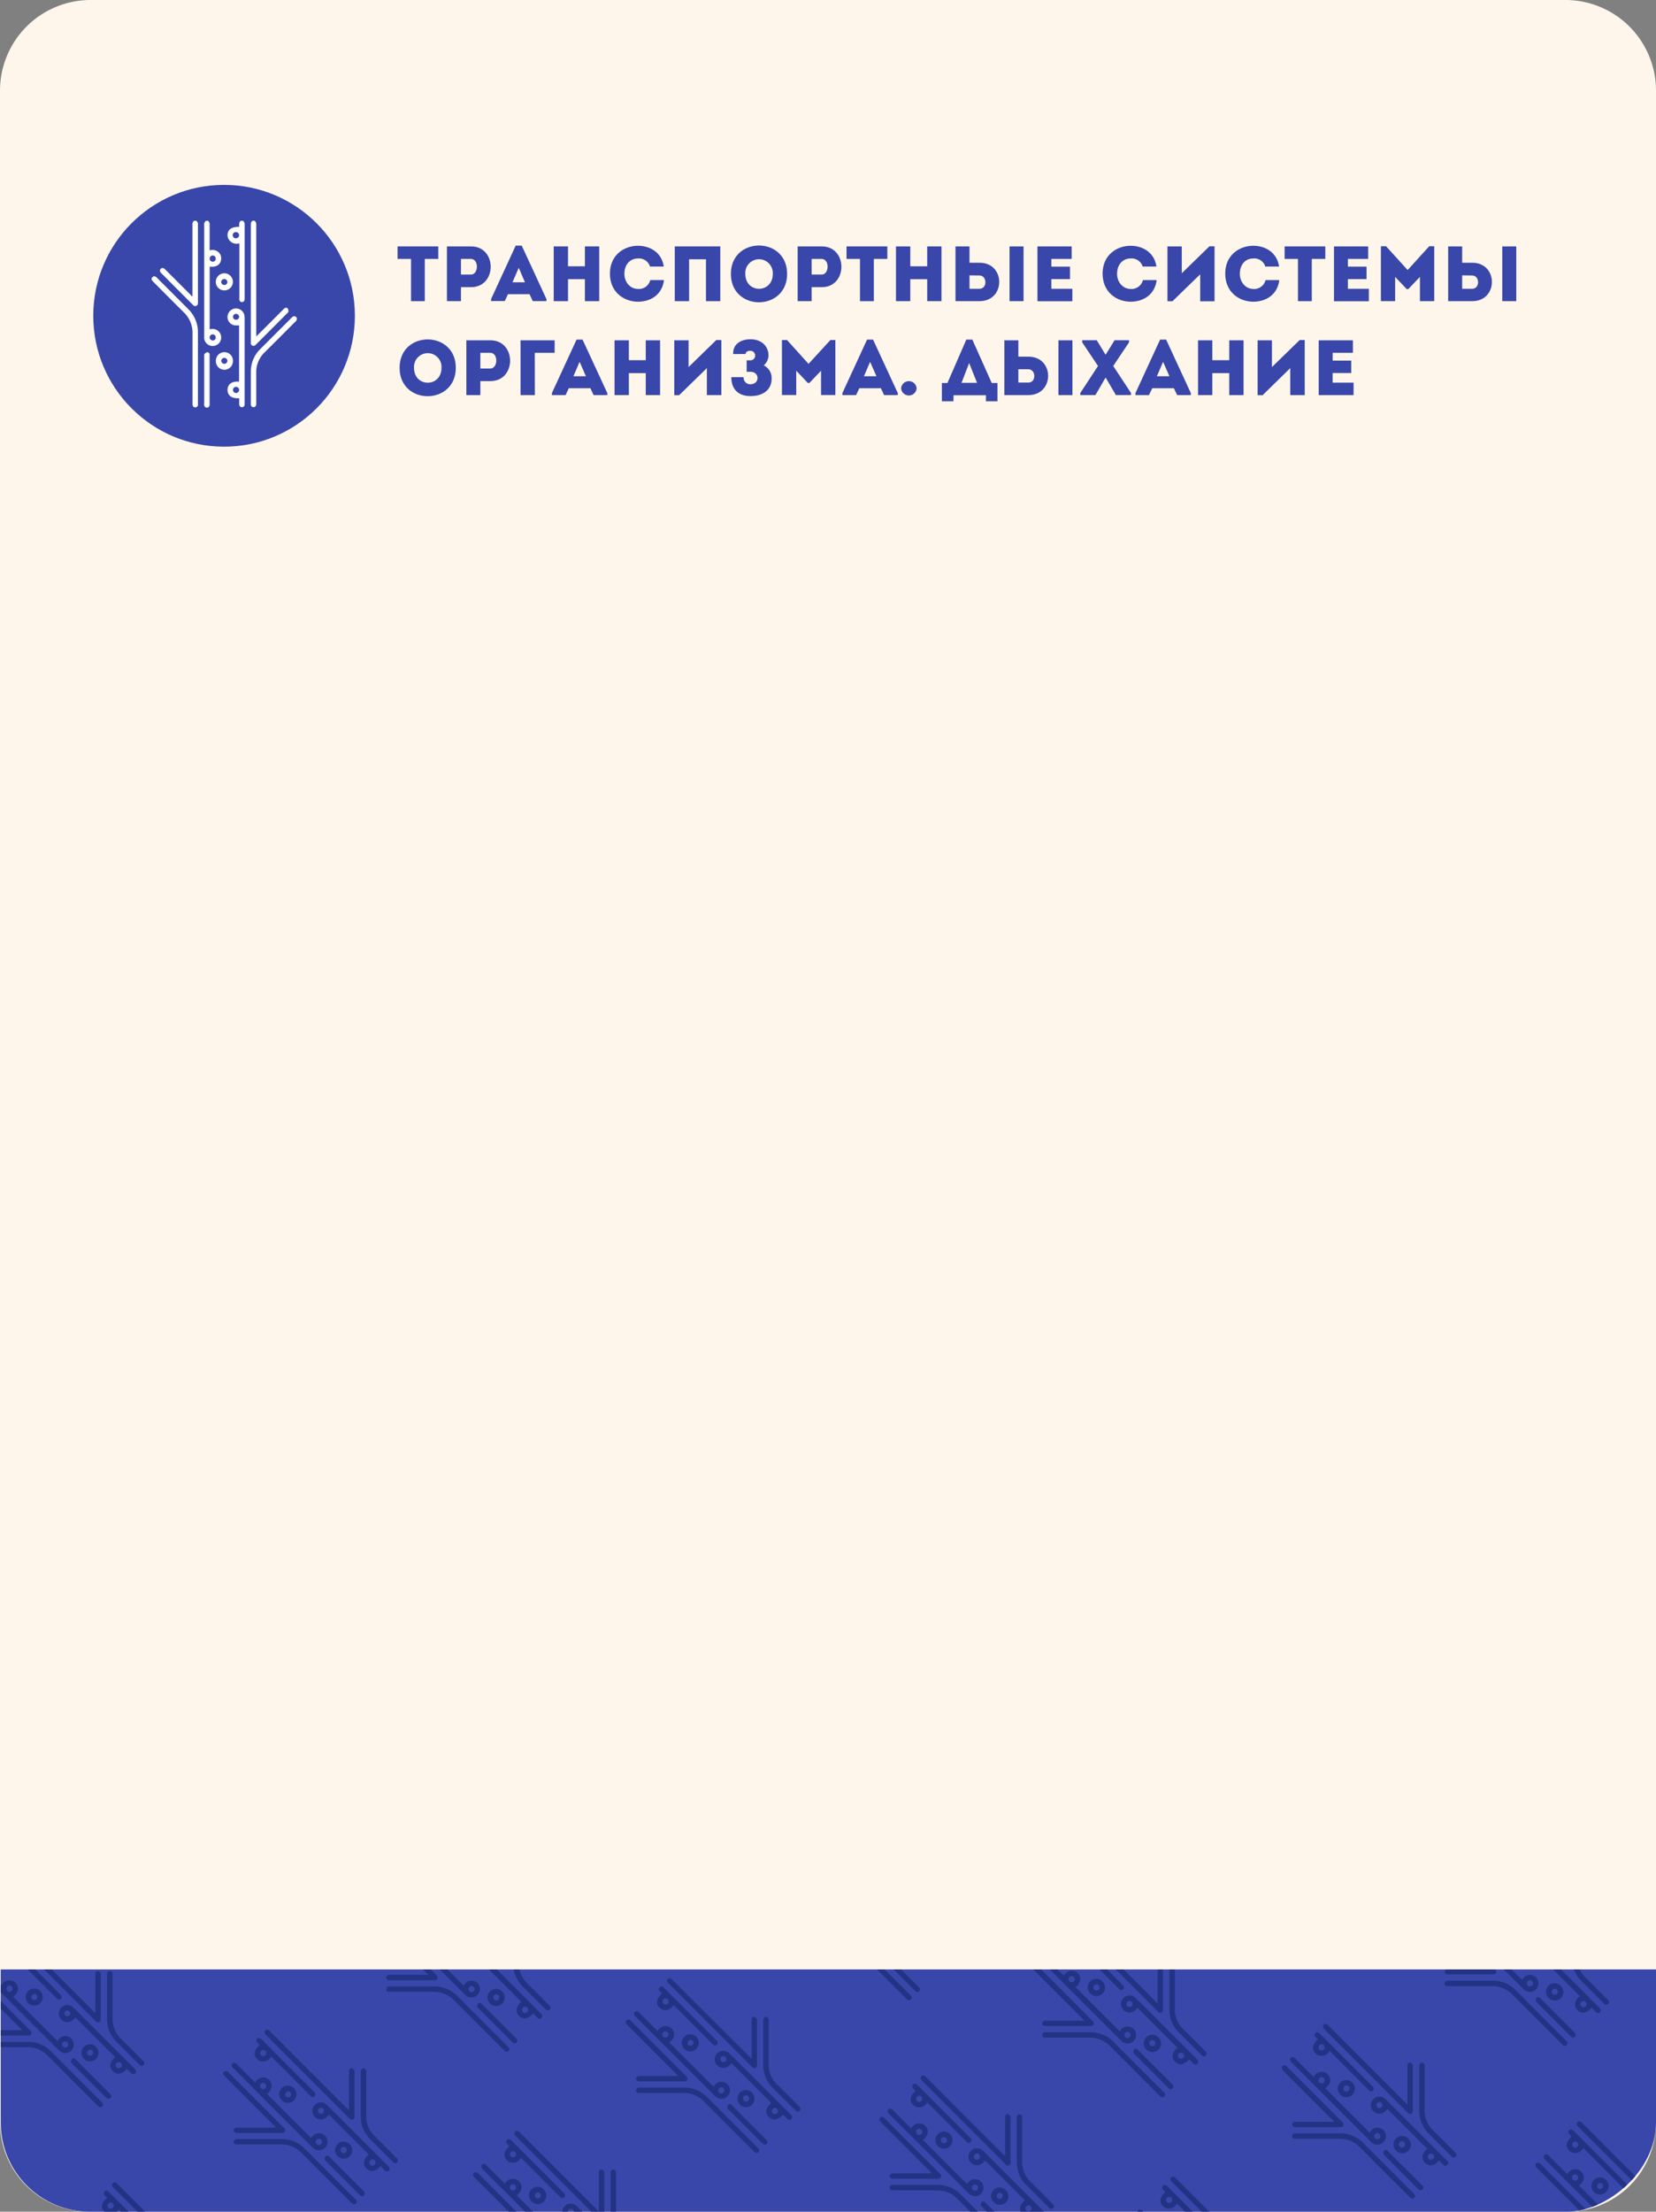 <?xml version="1.0" encoding="UTF-8"?> <svg xmlns="http://www.w3.org/2000/svg" xmlns:xlink="http://www.w3.org/1999/xlink" id="_8" data-name="8" viewBox="0 0 614 819.46"><rect x="0" y="0" width="614" height="819.46" fill="#808080" stroke="none"/> <defs> <style>.cls-1{fill:none;}.cls-2{clip-path:url(#clip-path);}.cls-3{fill:#f9ad6e;}.cls-4{fill:#fff6eb;}.cls-5{clip-path:url(#clip-path-2);}.cls-6{fill:#3947aa;}.cls-7{clip-path:url(#clip-path-3);}.cls-8{fill:#233384;}.cls-9{fill:#fff;}</style> <clipPath id="clip-path"> <rect class="cls-1" x="530.5" y="-2313.5" width="270" height="152"></rect> </clipPath> <clipPath id="clip-path-2"> <rect class="cls-1" x="-294.56" y="-89.1" width="1203.39" height="613.73" rx="33.07" transform="translate(524.9 -89.37) rotate(90)"></rect> </clipPath> <clipPath id="clip-path-3"> <rect class="cls-1" x="227.91" y="495.04" width="166.47" height="635.79" transform="translate(1124.08 501.79) rotate(90)"></rect> </clipPath> </defs> <g class="cls-2"> <rect id="SVGID" class="cls-3" x="530.5" y="-2313.5" width="270" height="152"></rect> </g> <path class="cls-4" d="M236.87,31.23c0-.08,0-.15,0-.23h.05Z"></path> <path class="cls-4" d="M479.06,751.83l0,.26h0C479.05,752,479.06,751.92,479.06,751.83Z"></path> <path class="cls-4" d="M-69.66,102.73H683.13a33.6,33.6,0,0,1,33.6,33.6V683.13a33.6,33.6,0,0,1-33.6,33.6H-69.66a33.07,33.07,0,0,1-33.07-33.07V135.8A33.07,33.07,0,0,1-69.66,102.73Z" transform="translate(-102.73 716.73) rotate(-90)"></path> <rect class="cls-1" x="-102.7" y="102.76" width="819.4" height="614" rx="33.07" transform="translate(-102.76 716.76) rotate(-90)"></rect> <g class="cls-5"> <rect class="cls-6" x="227.91" y="495.04" width="166.47" height="635.79" transform="translate(1124.08 501.79) rotate(90)"></rect> <g class="cls-7"> <g id="_8Ts6d3.tif" data-name="8Ts6d3.tif"> <path class="cls-8" d="M-7.6,728.2a1.76,1.76,0,0,1,1.51.67c2,2,4.06,4.07,6.1,6.11l.56.56a3.35,3.35,0,0,1,3.07-1.85,3.06,3.06,0,0,1,2.29,1.12c1.33,1.54.94,3.52-1,5l16.35,16.36c.17-.22.32-.44.49-.64a3.16,3.16,0,1,1,.47,4.47,6,6,0,0,1-.65-.59l-29.06-29a1.71,1.71,0,0,1-.68-1.57ZM4.3,736a1.14,1.14,0,0,0-1.62.05,1.17,1.17,0,0,0,0,1.59,1.15,1.15,0,0,0,1.63,0A1.12,1.12,0,0,0,4.3,736ZM25,758.3a1.14,1.14,0,0,0-.07-1.62,1.13,1.13,0,0,0-1.62.08,1.14,1.14,0,0,0,.06,1.58A1.16,1.16,0,0,0,25,758.3Z"></path> <path class="cls-8" d="M4.61,716a1.68,1.68,0,0,1,1.57.66q14.25,14.28,28.52,28.53l.66.66c0-.39,0-.62,0-.86V731.7a3,3,0,0,1,.06-.74.82.82,0,0,1,1-.68,2.07,2.07,0,0,1,.91.74c.11.14,0,.44,0,.66q0,8.13,0,16.25a3.12,3.12,0,0,1,0,.61,1,1,0,0,1-1.57.59,4.24,4.24,0,0,1-.49-.46Q20,733.36,4.7,718.05c-.46-.46-.81-.9-.57-1.59Z"></path> <path class="cls-8" d="M-7.4,758c0-1.15.27-1.47,1.43-1.47H10.21a12,12,0,0,1,8.89,3.69q9.2,9.26,18.45,18.46c.14.15.29.28.42.44a.93.93,0,0,1,0,1.29.89.89,0,0,1-1.22.18A3.84,3.84,0,0,1,36,780q-9.12-9.11-18.21-18.23A10.4,10.4,0,0,0,10,758.51c-5.29,0-10.57,0-15.85,0-.36,0-.71,0-1.07-.07Z"></path> <path class="cls-8" d="M-10.75,731.34a1.31,1.31,0,0,1,1.44.43l20.46,20.47c.37.37.69.75.47,1.3s-.71.67-1.27.67q-8.22,0-16.45,0c-.84,0-1.32-.38-1.31-1s.48-1,1.32-1H7.26c.25,0,.49,0,.74.06l.1-.18-.53-.53-18.18-18.17a1.62,1.62,0,0,1-.62-1.53Z"></path> <path class="cls-8" d="M1.55,719a1.6,1.6,0,0,1,1.48.58L22.3,738.9a3.05,3.05,0,0,1,.43.51.92.92,0,0,1-.21,1.27.91.91,0,0,1-1.23,0,4.34,4.34,0,0,1-.54-.51L7.1,726.56l-.62-.62a3.35,3.35,0,0,1-3.1,1.84,3,3,0,0,1-2.19-1c-1.39-1.51-1.07-3.25,1-5.1-.45-.64-1.35-1-1.16-2Zm2.8,6.37a1.14,1.14,0,0,0,0-1.63,1.16,1.16,0,0,0-1.58,0,1.15,1.15,0,1,0,1.63,1.61Z"></path> <path class="cls-8" d="M47.06,766.51c-1.81,2.09-3.74,2.39-5.23.89s-1.18-3.46.86-5.19L28,747.47a11.89,11.89,0,0,1-1.07,1.06,3.16,3.16,0,1,1-.06-5,6.87,6.87,0,0,1,.76.67l22.13,22.13a4.24,4.24,0,0,1,.46.49,1,1,0,0,1-.06,1.4,1,1,0,0,1-1.39,0C48.16,767.64,47.63,767.08,47.06,766.51ZM44.87,766a1.16,1.16,0,0,0,0-1.63,1.15,1.15,0,0,0-1.58,0,1.12,1.12,0,0,0-.06,1.62A1.14,1.14,0,0,0,44.87,766ZM25.73,745.22a1.13,1.13,0,0,0-1.62,0,1.14,1.14,0,0,0,1.64,1.57A1.13,1.13,0,0,0,25.73,745.22Z"></path> <path class="cls-8" d="M47.05,760.39l-3.77-3.77A11.68,11.68,0,0,1,39.72,748q0-8.19,0-16.38a1.56,1.56,0,0,1,.25-1,1.3,1.3,0,0,1,1-.34c.27.05.55.41.71.69a1.75,1.75,0,0,1,.06.8c0,5.32,0,10.65,0,16a10.1,10.1,0,0,0,3.15,7.6c2.65,2.6,5.25,5.24,7.88,7.86.14.15.29.28.42.44a1,1,0,0,1,0,1.46,1,1,0,0,1-1.44-.08C50.16,763.51,48.61,762,47.05,760.39Z"></path> <path class="cls-8" d="M34.46,769.43l6.11,6.11c.15.16.32.31.46.49a.93.93,0,0,1-.05,1.29.92.92,0,0,1-1.28.14,3,3,0,0,1-.51-.44L26.84,764.67c-.18-.19-.47-.41-.48-.62a1.92,1.92,0,0,1,.25-1.14.8.8,0,0,1,1.15-.12,3.64,3.64,0,0,1,.55.49Z"></path> <path class="cls-8" d="M14.93,742.17a3.17,3.17,0,1,1,0-4.48A3.17,3.17,0,0,1,14.93,742.17Zm-1.41-1.47a1.12,1.12,0,0,0,0-1.62,1.14,1.14,0,0,0-1.56,1.65A1.11,1.11,0,0,0,13.52,740.7Z"></path> <path class="cls-8" d="M31.11,758.36a3.13,3.13,0,0,1,4.47,0,3.16,3.16,0,1,1-4.44,4.51A3.14,3.14,0,0,1,31.11,758.36Zm3.06,3a1.16,1.16,0,0,0,0-1.63,1.14,1.14,0,0,0-1.62,1.59A1.16,1.16,0,0,0,34.17,761.4Z"></path> </g> <g id="_8Ts6d3.tif-2" data-name="8Ts6d3.tif"> <path class="cls-8" d="M94.12,722.07,81,709H78.14l14.47,14.47a3.56,3.56,0,0,0,.66.57,1,1,0,0,0,1.26-1.47A5.74,5.74,0,0,0,94.12,722.07Z"></path> <path class="cls-8" d="M106.28,709.74l-.79-.79h-3.78a1.17,1.17,0,0,1-.28.48,1.13,1.13,0,0,1-1.62-.06,1.07,1.07,0,0,1-.25-.42H97.47a3,3,0,0,0,.93,1.88c1.49,1.5,3.42,1.2,5.23-.89.57.57,1.1,1.13,1.65,1.65a1,1,0,0,0,1.4,0,1,1,0,0,0,.06-1.4A5.33,5.33,0,0,0,106.28,709.74Z"></path> <path class="cls-8" d="M97.13,719q-3-3.06-6.1-6.1L87.12,709H84.26l11.5,11.5a3,3,0,0,0,.51.44,1,1,0,0,0,1.32-1.43A4.24,4.24,0,0,0,97.13,719Z"></path> </g> <g id="_8Ts6d3.tif-3" data-name="8Ts6d3.tif"> <path class="cls-8" d="M66.61,835.1l2.68-.18q-12.83-12.81-25.63-25.64a1.68,1.68,0,0,0-1.58-.66l-.47.47c-.25.69.11,1.14.57,1.59Z"></path> <path class="cls-8" d="M39,811.67a1.61,1.61,0,0,1,1.48.58l19.26,19.28a2.33,2.33,0,0,1,.43.51,1,1,0,0,1-1.44,1.3,6.42,6.42,0,0,1-.54-.51L44.58,819.19l-.62-.62a3.35,3.35,0,0,1-3.1,1.84,3,3,0,0,1-2.2-1c-1.38-1.51-1.07-3.25,1-5.1-.45-.64-1.35-1-1.16-2ZM41.82,818a1.14,1.14,0,0,0-1.62-1.61,1.14,1.14,0,0,0,0,1.63A1.12,1.12,0,0,0,41.82,818Z"></path> </g> <g id="_8Ts6d3.tif-4" data-name="8Ts6d3.tif"> <path class="cls-8" d="M86.44,764.26a1.79,1.79,0,0,1,1.51.67C90,767,92,769,94.05,771l.57.57a3.32,3.32,0,0,1,3.06-1.86,3.08,3.08,0,0,1,2.3,1.12c1.33,1.55.93,3.52-1,5l16.36,16.35c.16-.22.31-.44.48-.64a3.17,3.17,0,1,1,.48,4.48,6.17,6.17,0,0,1-.65-.59q-14.53-14.54-29.07-29.05a1.72,1.72,0,0,1-.67-1.58Zm11.91,7.84a1.15,1.15,0,0,0-1.63,0,1.18,1.18,0,0,0,0,1.59,1.13,1.13,0,0,0,1.62,0A1.1,1.1,0,0,0,98.35,772.1Zm20.71,22.26a1.14,1.14,0,0,0-.07-1.62,1.11,1.11,0,0,0-1.61.09,1.13,1.13,0,0,0,.05,1.57A1.16,1.16,0,0,0,119.06,794.36Z"></path> <path class="cls-8" d="M98.65,752.05a1.69,1.69,0,0,1,1.58.66q14.25,14.28,28.52,28.53l.66.66c0-.39,0-.62,0-.86V767.76a2.62,2.62,0,0,1,.06-.74.81.81,0,0,1,1-.68,2.06,2.06,0,0,1,.9.75c.12.14.06.43.06.65q0,8.13,0,16.26a3,3,0,0,1,0,.6,1,1,0,0,1-1.57.59,3.56,3.56,0,0,1-.49-.46L98.75,754.11c-.46-.45-.82-.9-.58-1.58Z"></path> <path class="cls-8" d="M86.64,794c0-1.15.28-1.48,1.43-1.48h16.19a12,12,0,0,1,8.88,3.69q9.21,9.25,18.46,18.46a5.74,5.74,0,0,1,.41.45.92.92,0,0,1,0,1.28.91.91,0,0,1-1.22.19,3.26,3.26,0,0,1-.66-.57c-6.08-6.07-12.17-12.12-18.22-18.23a10.44,10.44,0,0,0-7.84-3.25c-5.28,0-10.56,0-15.85,0-.35,0-.71,0-1.06-.07Z"></path> <path class="cls-8" d="M83.29,767.41a1.32,1.32,0,0,1,1.45.43Q95,778.08,105.2,788.3c.37.37.68.75.47,1.3s-.72.67-1.27.67l-16.46,0c-.83,0-1.31-.38-1.31-1s.49-1,1.32-1h13.36c.24,0,.49,0,.73,0l.1-.18-.53-.53q-9.09-9.09-18.18-18.17a1.6,1.6,0,0,1-.61-1.53Z"></path> <path class="cls-8" d="M95.6,755.1a1.63,1.63,0,0,1,1.48.58q9.61,9.65,19.26,19.28a2.59,2.59,0,0,1,.43.51.91.91,0,0,1-.21,1.27.89.89,0,0,1-1.23,0,6.42,6.42,0,0,1-.54-.51l-13.64-13.64-.62-.62a3.36,3.36,0,0,1-3.1,1.84,3,3,0,0,1-2.2-1c-1.38-1.51-1.07-3.25,1-5.1-.46-.63-1.35-1-1.16-2Zm2.79,6.37a1.14,1.14,0,0,0,0-1.62,1.16,1.16,0,0,0-1.59,0,1.14,1.14,0,0,0,0,1.63A1.12,1.12,0,0,0,98.39,761.47Z"></path> <path class="cls-8" d="M141.11,802.57c-1.81,2.09-3.74,2.39-5.24.89s-1.18-3.46.86-5.19L122,783.53a13.36,13.36,0,0,1-1.07,1.06,3.16,3.16,0,1,1-.06-5,6,6,0,0,1,.75.67l22.13,22.13a5.44,5.44,0,0,1,.47.49,1,1,0,0,1-.06,1.4,1,1,0,0,1-1.4,0C142.2,803.7,141.68,803.14,141.11,802.57Zm-2.2-.51a1.17,1.17,0,0,0,0-1.64,1.16,1.16,0,0,0-1.58,0,1.12,1.12,0,0,0-.06,1.62A1.13,1.13,0,0,0,138.91,802.06Zm-19.13-20.78a1.13,1.13,0,0,0-1.62.05,1.14,1.14,0,0,0,1.64,1.57A1.14,1.14,0,0,0,119.78,781.28Z"></path> <path class="cls-8" d="M141.1,796.45l-3.77-3.76a11.66,11.66,0,0,1-3.56-8.6q0-8.19,0-16.38a1.63,1.63,0,0,1,.25-1,1.3,1.3,0,0,1,1-.34c.28.06.56.41.72.7a1.7,1.7,0,0,1,.06.79c0,5.33,0,10.65,0,16a10.06,10.06,0,0,0,3.15,7.6c2.65,2.6,5.25,5.24,7.87,7.87a4.26,4.26,0,0,1,.42.43,1,1,0,0,1,0,1.46,1,1,0,0,1-1.45-.08Z"></path> <path class="cls-8" d="M128.51,805.5l6.1,6.1a5.33,5.33,0,0,1,.46.49,1,1,0,0,1-1.33,1.43,3.43,3.43,0,0,1-.5-.44l-12.35-12.35c-.19-.18-.47-.4-.48-.62a2,2,0,0,1,.24-1.14.81.81,0,0,1,1.16-.12,4.29,4.29,0,0,1,.55.5Z"></path> <path class="cls-8" d="M109,778.23a3.14,3.14,0,0,1-4.47,0,3.17,3.17,0,1,1,4.5-4.46A3.14,3.14,0,0,1,109,778.23Zm-1.4-1.47a1.12,1.12,0,0,0,0-1.61,1.14,1.14,0,0,0-1.57,1.64A1.12,1.12,0,0,0,107.57,776.76Z"></path> <path class="cls-8" d="M125.15,794.42a3.17,3.17,0,1,1,0,4.48A3.16,3.16,0,0,1,125.15,794.42Zm3.06,3a1.14,1.14,0,0,0,0-1.63,1.13,1.13,0,0,0-1.61,1.59A1.14,1.14,0,0,0,128.21,797.46Z"></path> </g> <g id="_8Ts6d3.tif-5" data-name="8Ts6d3.tif"> <path class="cls-8" d="M176.75,734.53a3.12,3.12,0,0,0-4.4.48c-.17.2-.32.42-.48.63l-16.36-16.35c2-1.47,2.37-3.44,1-5a3,3,0,0,0-2.3-1.11,3.3,3.3,0,0,0-3.06,1.85l-.57-.57q-2.76-2.75-5.51-5.52H142.5a2.45,2.45,0,0,0,.61.89q14.55,14.52,29.07,29a7.21,7.21,0,0,0,.64.59,3.16,3.16,0,1,0,3.93-5ZM155,717.14a1.13,1.13,0,0,1-1.62,0,1.18,1.18,0,0,1,0-1.59,1.15,1.15,0,0,1,1.63,0A1.1,1.1,0,0,1,155,717.14Zm20.68,20.66a1.17,1.17,0,0,1-1.63,0,1.13,1.13,0,0,1-.05-1.57,1.11,1.11,0,0,1,1.61-.09A1.15,1.15,0,0,1,175.63,737.8Z"></path> <path class="cls-8" d="M188,710.52a2.09,2.09,0,0,0-.91-.75.82.82,0,0,0-1,.69,2.93,2.93,0,0,0-.05.73c0,4.43,0,8.86,0,13.28,0,.24,0,.47,0,.86l-.66-.66L169.6,709h-2.87l19.21,19.21a4.33,4.33,0,0,0,.5.46A1,1,0,0,0,188,728a3,3,0,0,0,0-.6q0-8.13,0-16.26C188,711,188.09,710.66,188,710.52Z"></path> <path class="cls-8" d="M143.21,737.46c0-1.15.28-1.48,1.43-1.48,5.39,0,10.79,0,16.18,0a12,12,0,0,1,8.89,3.69q9.21,9.26,18.45,18.47a3.48,3.48,0,0,1,.42.44.93.93,0,0,1,0,1.29.92.92,0,0,1-1.22.18,3.61,3.61,0,0,1-.67-.57c-6.07-6.07-12.16-12.12-18.21-18.23A10.46,10.46,0,0,0,160.6,738c-5.28,0-10.56,0-15.85,0-.35,0-.71,0-1.06-.07Z"></path> <path class="cls-8" d="M139.86,710.84a1.32,1.32,0,0,1,1.45.43q10.22,10.25,20.46,20.46c.37.37.68.75.46,1.3s-.71.67-1.27.67l-16.45,0c-.83,0-1.31-.38-1.31-1s.49-1,1.32-1h13.35c.25,0,.5,0,.74.05l.1-.18-.53-.53q-9.09-9.07-18.18-18.17a1.59,1.59,0,0,1-.61-1.53Z"></path> <path class="cls-8" d="M172.91,718.39,163.48,709h-2.87l10.75,10.75a5.16,5.16,0,0,0,.54.5.89.89,0,0,0,1.23,0,.92.92,0,0,0,.21-1.27A2.59,2.59,0,0,0,172.91,718.39Z"></path> <path class="cls-8" d="M197.68,746c-1.81,2.09-3.75,2.39-5.24.89s-1.18-3.46.86-5.19L178.56,727A13.25,13.25,0,0,1,177.5,728a3.16,3.16,0,1,1-.06-5,6.78,6.78,0,0,1,.75.67l22.13,22.13a5.44,5.44,0,0,1,.47.49,1,1,0,0,1-.07,1.4,1,1,0,0,1-1.39,0C198.77,747.13,198.25,746.58,197.68,746Zm-2.2-.51a1.17,1.17,0,0,0,0-1.64,1.15,1.15,0,0,0-1.58,0,1.1,1.1,0,0,0-.06,1.61A1.13,1.13,0,0,0,195.48,745.49Zm-19.13-20.78a1.14,1.14,0,1,0,0,1.62A1.15,1.15,0,0,0,176.35,724.71Z"></path> <path class="cls-8" d="M197.67,739.88l-3.77-3.76a11.65,11.65,0,0,1-3.56-8.6q0-8.19,0-16.38a1.59,1.59,0,0,1,.25-1,1.23,1.23,0,0,1,1-.34c.28.05.55.4.72.69a1.85,1.85,0,0,1,.06.79c0,5.33,0,10.65,0,16a10.13,10.13,0,0,0,3.16,7.61c2.65,2.59,5.25,5.23,7.87,7.86.14.14.29.28.42.43a1,1,0,0,1,0,1.46,1,1,0,0,1-1.45-.08Q200,742.23,197.67,739.88Z"></path> <path class="cls-8" d="M185.08,748.93l6.1,6.1c.16.16.32.32.46.49a1,1,0,0,1-1.33,1.44,3.5,3.5,0,0,1-.5-.44l-12.35-12.35c-.19-.19-.47-.41-.48-.63a1.92,1.92,0,0,1,.24-1.14.79.79,0,0,1,1.15-.11,3.23,3.23,0,0,1,.56.49Z"></path> <path class="cls-8" d="M165.54,721.66a3.15,3.15,0,0,1-4.48,0,3.17,3.17,0,1,1,4.51-4.46A3.15,3.15,0,0,1,165.54,721.66Zm-1.4-1.47a1.12,1.12,0,0,0,0-1.61,1.14,1.14,0,0,0-1.57,1.64A1.12,1.12,0,0,0,164.14,720.19Z"></path> <path class="cls-8" d="M181.72,737.85a3.15,3.15,0,0,1,4.47,0,3.17,3.17,0,1,1-4.47,0Zm3.06,3a1.15,1.15,0,0,0,0-1.63,1.14,1.14,0,0,0-1.62,1.59A1.15,1.15,0,0,0,184.78,740.89Z"></path> </g> <g id="_8Ts6d3.tif-6" data-name="8Ts6d3.tif"> <path class="cls-8" d="M204.94,829.63l2.89,0-16.26-16.26c2-1.46,2.37-3.44,1-5a3.08,3.08,0,0,0-2.3-1.12,3.33,3.33,0,0,0-3.06,1.85l-.57-.56c-2-2-4.08-4.06-6.09-6.12a1.82,1.82,0,0,0-1.52-.67l-.57.58a1.69,1.69,0,0,0,.68,1.57Zm-15.59-20a1.15,1.15,0,0,1,1.63,0,1.12,1.12,0,0,1,0,1.62,1.13,1.13,0,0,1-1.62,0A1.17,1.17,0,0,1,189.35,809.62Z"></path> <path class="cls-8" d="M191.28,789.53a1.66,1.66,0,0,1,1.58.66l28.52,28.53.66.66c0-.39,0-.63,0-.86V805.23a2.55,2.55,0,0,1,.06-.73.81.81,0,0,1,1-.68,2,2,0,0,1,.9.74c.12.14.06.44.06.66q0,8.13,0,16.25a3.12,3.12,0,0,1,0,.61,1,1,0,0,1-1.57.59,5.33,5.33,0,0,1-.49-.46l-30.63-30.62c-.46-.46-.82-.9-.58-1.59Z"></path> <path class="cls-8" d="M175.93,804.88a1.32,1.32,0,0,1,1.44.43q10.22,10.25,20.46,20.47c.37.37.68.75.47,1.3s-.71.67-1.27.66H180.57c-.83,0-1.31-.38-1.31-1s.49-1,1.32-1h13.36c.24,0,.49,0,.73.06l.1-.18-.53-.53q-9.08-9.09-18.18-18.17a1.61,1.61,0,0,1-.61-1.53Z"></path> <path class="cls-8" d="M188.23,792.58a1.61,1.61,0,0,1,1.48.58q9.61,9.65,19.26,19.28a2.33,2.33,0,0,1,.43.51,1,1,0,0,1-1.44,1.3,6.42,6.42,0,0,1-.54-.51L193.78,800.1l-.62-.62a3.35,3.35,0,0,1-3.1,1.84,3,3,0,0,1-2.2-1c-1.38-1.51-1.07-3.25,1-5.1-.45-.64-1.35-1-1.16-2ZM191,799a1.15,1.15,0,0,0,0-1.63,1.17,1.17,0,0,0-1.59,0,1.14,1.14,0,0,0,0,1.63A1.13,1.13,0,0,0,191,799Z"></path> <path class="cls-8" d="M213.56,822.07c.39-.32.71-.71,1.07-1.06l8.41,8.42,2.9,0-11.69-11.68a6,6,0,0,0-.75-.67,3.15,3.15,0,1,0,.06,5Zm-2.77-3.26a1.14,1.14,0,1,1,1.64,1.57,1.14,1.14,0,0,1-1.64-1.57Z"></path> <path class="cls-8" d="M232,829.35l-.43-.43a10.07,10.07,0,0,1-3.15-7.61c0-5.32,0-10.65,0-16a1.75,1.75,0,0,0-.06-.8c-.16-.28-.44-.64-.72-.69a1.23,1.23,0,0,0-1,.34,1.63,1.63,0,0,0-.26,1c0,5.46,0,10.92,0,16.38a11.6,11.6,0,0,0,2.84,7.81Z"></path> <path class="cls-8" d="M201.6,815.7a3.15,3.15,0,0,1-4.47,0,3.17,3.17,0,1,1,4.5-4.46A3.13,3.13,0,0,1,201.6,815.7Zm-1.4-1.46a1.12,1.12,0,0,0,0-1.62,1.14,1.14,0,0,0-1.57,1.65A1.12,1.12,0,0,0,200.2,814.24Z"></path> </g> <g id="_8Ts6d3.tif-7" data-name="8Ts6d3.tif"> <path class="cls-8" d="M235.64,745.17a1.76,1.76,0,0,1,1.51.67c2,2,4.07,4.07,6.1,6.11l.57.57a3.31,3.31,0,0,1,3.06-1.86,3.08,3.08,0,0,1,2.3,1.12c1.33,1.54.93,3.52-1,5l16.36,16.35c.16-.22.31-.44.48-.64a3.17,3.17,0,1,1,.47,4.47,5.09,5.09,0,0,1-.64-.59q-14.53-14.52-29.07-29.05a1.71,1.71,0,0,1-.67-1.57ZM247.55,753a1.16,1.16,0,0,0-1.63,0,1.18,1.18,0,0,0,0,1.59,1.13,1.13,0,0,0,1.62,0A1.12,1.12,0,0,0,247.55,753Zm20.71,22.27a1.14,1.14,0,0,0-.07-1.62,1.11,1.11,0,0,0-1.61.08,1.14,1.14,0,0,0,.05,1.58A1.16,1.16,0,0,0,268.26,775.27Z"></path> <path class="cls-8" d="M247.85,733a1.69,1.69,0,0,1,1.58.66Q263.68,747.9,278,762.15l.66.66c0-.39,0-.62,0-.86V748.67a2.62,2.62,0,0,1,.06-.74.81.81,0,0,1,1-.68,2.1,2.1,0,0,1,.9.74c.12.14.06.44.06.66q0,8.13,0,16.25a3.08,3.08,0,0,1,0,.61,1,1,0,0,1-1.57.59,3.56,3.56,0,0,1-.49-.46L248,735c-.46-.46-.82-.9-.58-1.59Z"></path> <path class="cls-8" d="M235.84,774.93c0-1.15.28-1.47,1.43-1.47h16.19a12,12,0,0,1,8.88,3.69q9.21,9.26,18.46,18.46c.14.15.29.29.41.44a.93.93,0,0,1,0,1.29.91.91,0,0,1-1.22.19,4,4,0,0,1-.67-.57c-6.07-6.07-12.16-12.12-18.21-18.23a10.37,10.37,0,0,0-7.84-3.25c-5.28,0-10.56,0-15.85,0-.35,0-.71-.05-1.06-.07Z"></path> <path class="cls-8" d="M232.49,748.31a1.33,1.33,0,0,1,1.45.43Q244.16,759,254.4,769.21c.37.37.68.75.47,1.3s-.72.67-1.27.67q-8.23,0-16.46,0c-.83,0-1.31-.38-1.31-1s.49-1,1.32-1h13.36c.24,0,.49,0,.73.06l.1-.18-.53-.53q-9.09-9.09-18.18-18.17a1.6,1.6,0,0,1-.61-1.53Z"></path> <path class="cls-8" d="M244.8,736a1.61,1.61,0,0,1,1.48.58q9.61,9.64,19.26,19.28a2.33,2.33,0,0,1,.43.51,1,1,0,0,1-1.44,1.3,6.42,6.42,0,0,1-.54-.51l-13.64-13.64-.62-.62a3.36,3.36,0,0,1-3.1,1.84,3,3,0,0,1-2.2-1c-1.38-1.51-1.07-3.25,1-5.1-.46-.64-1.35-1-1.16-2Zm2.79,6.37a1.15,1.15,0,0,0,0-1.63,1.17,1.17,0,0,0-1.59,0,1.14,1.14,0,0,0,0,1.63A1.12,1.12,0,0,0,247.59,742.38Z"></path> <path class="cls-8" d="M290.31,783.48c-1.81,2.09-3.74,2.39-5.24.89s-1.18-3.46.86-5.19L271.2,764.44a13.36,13.36,0,0,1-1.07,1.06,3.16,3.16,0,1,1-.06-5,6,6,0,0,1,.75.67L293,783.28a5.44,5.44,0,0,1,.47.49,1,1,0,0,1-.06,1.4,1,1,0,0,1-1.4,0C291.4,784.61,290.88,784.05,290.31,783.48Zm-2.2-.52a1.16,1.16,0,0,0,0-1.63,1.15,1.15,0,0,0-1.58,0,1.12,1.12,0,0,0-.06,1.62A1.13,1.13,0,0,0,288.11,783ZM269,762.19a1.13,1.13,0,0,0-1.62,0,1.14,1.14,0,0,0,1.64,1.57A1.14,1.14,0,0,0,269,762.19Z"></path> <path class="cls-8" d="M290.3,777.36l-3.77-3.77A11.64,11.64,0,0,1,283,765q0-8.19,0-16.38a1.63,1.63,0,0,1,.25-1,1.3,1.3,0,0,1,1-.34c.28.05.56.41.72.69a1.9,1.9,0,0,1,.06.8c0,5.32,0,10.65,0,16a10.06,10.06,0,0,0,3.15,7.6c2.65,2.6,5.25,5.24,7.87,7.86a5.77,5.77,0,0,1,.42.44,1,1,0,0,1,0,1.46A1,1,0,0,1,295,782Z"></path> <path class="cls-8" d="M277.71,786.41l6.1,6.1a5.33,5.33,0,0,1,.46.49.93.93,0,0,1,0,1.29.92.92,0,0,1-1.28.14,3,3,0,0,1-.5-.44l-12.35-12.35c-.19-.19-.47-.41-.48-.62a2,2,0,0,1,.24-1.14.81.81,0,0,1,1.16-.12,3.66,3.66,0,0,1,.55.5Z"></path> <path class="cls-8" d="M258.17,759.14a3.15,3.15,0,0,1-4.47,0,3.17,3.17,0,1,1,4.47,0Zm-1.4-1.47a1.12,1.12,0,0,0,0-1.61,1.14,1.14,0,0,0-1.57,1.64A1.12,1.12,0,0,0,256.77,757.67Z"></path> <path class="cls-8" d="M274.35,775.33a3.14,3.14,0,0,1,4.48,0,3.17,3.17,0,1,1-4.48,0Zm3.06,3a1.15,1.15,0,0,0,0-1.63,1.13,1.13,0,0,0-1.61,1.59A1.14,1.14,0,0,0,277.41,778.37Z"></path> </g> <g id="_8Ts6d3.tif-8" data-name="8Ts6d3.tif"> <path class="cls-8" d="M326,715.43a3.14,3.14,0,0,0-4.4.48c-.17.2-.32.42-.48.64l-7.6-7.6h-2.94l10.85,10.85a7.21,7.21,0,0,0,.64.59,3.16,3.16,0,1,0,3.93-5Zm-1.12,3.27a1.16,1.16,0,0,1-1.63,0,1.13,1.13,0,0,1-.05-1.57,1.11,1.11,0,0,1,1.61-.09A1.14,1.14,0,0,1,324.83,718.7Z"></path> <path class="cls-8" d="M292.41,718.37c0-1.15.27-1.48,1.43-1.48H310a12,12,0,0,1,8.89,3.69q9.21,9.25,18.45,18.46a4.4,4.4,0,0,1,.42.45.93.93,0,0,1,0,1.28.91.91,0,0,1-1.22.19,3.61,3.61,0,0,1-.67-.57c-6.07-6.07-12.17-12.12-18.21-18.23a10.46,10.46,0,0,0-7.84-3.25c-5.28,0-10.56,0-15.85,0-.35,0-.71,0-1.06-.07Z"></path> <path class="cls-8" d="M307.28,709h-2.87l3,3,.53.53-.1.18c-.25,0-.49,0-.74-.06H293.72c-.84,0-1.32.38-1.32,1s.48,1,1.31,1l16.45,0c.56,0,1-.1,1.27-.67s-.09-.93-.46-1.3Z"></path> <path class="cls-8" d="M322.84,709a3.08,3.08,0,0,0,3.82,0Z"></path> <path class="cls-8" d="M349.52,726.71,331.76,709h-2.92l13.66,13.66c-2,1.73-2.36,3.69-.86,5.19s3.43,1.2,5.24-.89c.57.57,1.09,1.13,1.65,1.65A1,1,0,0,0,350,727.2,4.24,4.24,0,0,0,349.52,726.71Zm-4.84-.31a1.13,1.13,0,0,1-1.62-.06,1.12,1.12,0,0,1,.06-1.62,1.16,1.16,0,0,1,1.58,0A1.17,1.17,0,0,1,344.68,726.4Z"></path> <path class="cls-8" d="M352.58,723.64c-2.62-2.62-5.22-5.26-7.87-7.86a10,10,0,0,1-3.13-6.83h-2A11.6,11.6,0,0,0,343.1,717l3.77,3.76,4.67,4.67a1,1,0,0,0,1.45.08,1,1,0,0,0,0-1.46C352.87,723.92,352.72,723.79,352.58,723.64Z"></path> <path class="cls-8" d="M334.28,729.84q3,3,6.1,6.1a5.33,5.33,0,0,1,.46.49.93.93,0,0,1,0,1.29.92.92,0,0,1-1.28.14,3,3,0,0,1-.5-.44q-6.18-6.17-12.35-12.35c-.19-.18-.47-.4-.48-.62a1.92,1.92,0,0,1,.24-1.14.8.8,0,0,1,1.15-.12,3.27,3.27,0,0,1,.55.5Z"></path> <path class="cls-8" d="M330.92,718.76a3.14,3.14,0,0,1,4.47,0,3.17,3.17,0,1,1-4.47,0Zm3.06,3a1.15,1.15,0,0,0,0-1.63,1.11,1.11,0,0,0-1.57,0,1.12,1.12,0,0,0,0,1.61A1.15,1.15,0,0,0,334,721.8Z"></path> </g> <g id="_8Ts6d3.tif-9" data-name="8Ts6d3.tif"> <path class="cls-8" d="M329.69,781.23a1.79,1.79,0,0,1,1.51.67q3,3.08,6.1,6.11l.56.57a3.31,3.31,0,0,1,3.07-1.85,3,3,0,0,1,2.29,1.11c1.33,1.55.94,3.52-1,5l16.35,16.35c.17-.22.32-.43.49-.64a3.16,3.16,0,1,1,.47,4.48c-.23-.18-.44-.39-.65-.59q-14.52-14.53-29.06-29a1.72,1.72,0,0,1-.68-1.58Zm11.9,7.84a1.14,1.14,0,0,0-1.62,0,1.17,1.17,0,0,0,0,1.59,1.14,1.14,0,0,0,1.63,0A1.1,1.1,0,0,0,341.59,789.07Zm20.72,22.26a1.14,1.14,0,0,0-.07-1.62,1.14,1.14,0,0,0-1.56,1.66A1.16,1.16,0,0,0,362.31,811.33Z"></path> <path class="cls-8" d="M341.9,769a1.68,1.68,0,0,1,1.57.66Q357.72,784,372,798.21l.66.66c0-.39,0-.62,0-.86V784.73a3,3,0,0,1,.06-.74.82.82,0,0,1,1-.68,2.09,2.09,0,0,1,.91.75c.11.14.05.43.05.65q0,8.13,0,16.26a3,3,0,0,1,0,.6,1,1,0,0,1-1.57.59,4.24,4.24,0,0,1-.49-.46Q357.31,786.39,342,771.08c-.46-.45-.81-.9-.57-1.58Z"></path> <path class="cls-8" d="M331.43,811.54c5.28,0,10.56,0,15.85,0a10.47,10.47,0,0,1,7.84,3.25q7.8,7.89,15.68,15.7l2.91.06q-8.67-8.67-17.32-17.34a12.06,12.06,0,0,0-8.89-3.69H331.32c-1.16,0-1.47.33-1.43,1.48l.47.47C330.72,811.5,331.07,811.54,331.43,811.54Z"></path> <path class="cls-8" d="M326.54,784.38a1.3,1.3,0,0,1,1.44.43q10.23,10.25,20.46,20.46c.37.37.69.75.47,1.3s-.71.67-1.27.67l-16.45,0c-.84,0-1.32-.38-1.31-1s.48-1,1.32-1h13.35c.25,0,.49,0,.74,0l.1-.18-.53-.53-18.18-18.17a1.6,1.6,0,0,1-.62-1.53Z"></path> <path class="cls-8" d="M338.84,772.07a1.65,1.65,0,0,1,1.48.58l19.27,19.28a3.52,3.52,0,0,1,.43.51.92.92,0,0,1-.21,1.27.89.89,0,0,1-1.23,0,5.16,5.16,0,0,1-.54-.5l-13.65-13.65-.62-.62a3.38,3.38,0,0,1-3.1,1.85,3,3,0,0,1-2.19-1c-1.39-1.51-1.07-3.25.95-5.1-.45-.63-1.35-1-1.16-2Zm2.8,6.37a1.14,1.14,0,1,0-1.62,0A1.12,1.12,0,0,0,341.64,778.44Z"></path> <path class="cls-8" d="M384.35,819.54c-1.81,2.09-3.74,2.39-5.23.89s-1.18-3.46.86-5.19L365.24,800.5a11.89,11.89,0,0,1-1.07,1.06,3.11,3.11,0,0,1-4.26-.34,3.16,3.16,0,0,1,4.2-4.68,6.87,6.87,0,0,1,.76.67L387,819.34a4.24,4.24,0,0,1,.46.49,1,1,0,0,1-.06,1.4,1,1,0,0,1-1.39,0C385.45,820.67,384.92,820.12,384.35,819.54Zm-2.19-.51a1.17,1.17,0,0,0,0-1.64,1.15,1.15,0,0,0-1.58,0,1.11,1.11,0,0,0-.06,1.61A1.15,1.15,0,0,0,382.16,819ZM363,798.25a1.14,1.14,0,1,0,0,1.62A1.13,1.13,0,0,0,363,798.25Z"></path> <path class="cls-8" d="M384.34,813.42l-3.77-3.76a11.7,11.7,0,0,1-3.56-8.6q0-8.19,0-16.38a1.58,1.58,0,0,1,.25-1,1.25,1.25,0,0,1,1-.33c.27,0,.55.4.71.69a1.7,1.7,0,0,1,.06.79c0,5.33,0,10.65,0,16a10.12,10.12,0,0,0,3.15,7.61c2.65,2.59,5.25,5.23,7.88,7.86.14.14.29.28.42.43a1,1,0,0,1,0,1.46,1,1,0,0,1-1.44-.08C387.45,816.54,385.9,815,384.34,813.42Z"></path> <path class="cls-8" d="M364.13,817.7q6.18,6.18,12.35,12.35a3.1,3.1,0,0,0,.51.45,1.36,1.36,0,0,0,.25.11h.61a1,1,0,0,0,.42-.27.93.93,0,0,0,.05-1.29c-.14-.17-.31-.33-.46-.49l-6.11-6.1-6.15-6.15a3.27,3.27,0,0,0-.55-.5.8.8,0,0,0-1.15.12,1.92,1.92,0,0,0-.25,1.14C363.66,817.3,364,817.52,364.13,817.7Z"></path> <path class="cls-8" d="M352.22,795.2a3.17,3.17,0,0,1-4.46-4.51,3.17,3.17,0,1,1,4.46,4.51Zm-1.41-1.47a1.1,1.1,0,0,0-.05-1.61,1.13,1.13,0,0,0-1.56,1.64A1.1,1.1,0,0,0,350.81,793.73Z"></path> <path class="cls-8" d="M368.4,811.39a3.15,3.15,0,0,1,4.47,0,3.17,3.17,0,1,1-4.44,4.52A3.15,3.15,0,0,1,368.4,811.39Zm3.06,3a1.16,1.16,0,0,0,0-1.63,1.14,1.14,0,0,0-1.62,1.59A1.15,1.15,0,0,0,371.46,814.43Z"></path> </g> <g id="_8Ts6d3.tif-10" data-name="8Ts6d3.tif"> <path class="cls-8" d="M386.26,724.66a1.8,1.8,0,0,1,1.51.67q3,3.07,6.1,6.11l.56.57a3.34,3.34,0,0,1,3.07-1.85,3,3,0,0,1,2.29,1.11c1.33,1.55.93,3.52-1,5l16.35,16.35c.17-.21.32-.43.49-.63a3.16,3.16,0,1,1,.47,4.47c-.23-.18-.44-.39-.65-.59l-29.06-29.05a1.72,1.72,0,0,1-.68-1.58Zm11.9,7.84a1.15,1.15,0,0,0-1.63,0,1.18,1.18,0,0,0,0,1.59,1.14,1.14,0,0,0,1.63,0A1.11,1.11,0,0,0,398.16,732.5Zm20.72,22.27a1.15,1.15,0,0,0-.08-1.63,1.11,1.11,0,0,0-1.61.09,1.14,1.14,0,0,0,.05,1.57A1.17,1.17,0,0,0,418.88,754.77Z"></path> <path class="cls-8" d="M398.46,712.45a1.68,1.68,0,0,1,1.58.66q14.25,14.28,28.52,28.53l.66.66c0-.38,0-.62,0-.85V728.16a2.92,2.92,0,0,1,.06-.73.82.82,0,0,1,1-.69,2.09,2.09,0,0,1,.91.75c.11.14,0,.43,0,.65q0,8.13,0,16.26a3,3,0,0,1,0,.6,1,1,0,0,1-1.57.59,4.24,4.24,0,0,1-.49-.46q-15.31-15.3-30.63-30.61c-.46-.46-.81-.91-.57-1.59Z"></path> <path class="cls-8" d="M386.45,754.43c0-1.15.28-1.47,1.44-1.47h16.18a12,12,0,0,1,8.89,3.68q9.19,9.25,18.45,18.47a4.27,4.27,0,0,1,.41.44,1,1,0,0,1-1.26,1.47,3.26,3.26,0,0,1-.66-.57c-6.08-6.07-12.17-12.12-18.21-18.23a10.48,10.48,0,0,0-7.85-3.25c-5.28,0-10.56,0-15.84,0-.36,0-.71,0-1.07-.07Z"></path> <path class="cls-8" d="M383.11,727.81a1.3,1.3,0,0,1,1.44.43L405,748.7c.37.37.69.75.47,1.3s-.71.67-1.27.67l-16.46,0c-.83,0-1.31-.38-1.3-1s.48-1,1.32-1h13.35c.24,0,.49,0,.74.06l.09-.19-.52-.53-18.18-18.16a1.63,1.63,0,0,1-.62-1.54Z"></path> <path class="cls-8" d="M395.41,715.5a1.65,1.65,0,0,1,1.48.58l19.26,19.28a3,3,0,0,1,.44.51.92.92,0,0,1-.21,1.27.9.9,0,0,1-1.24,0c-.19-.15-.36-.33-.54-.5L401,723l-.62-.63a3.38,3.38,0,0,1-3.1,1.85,3.07,3.07,0,0,1-2.19-1c-1.39-1.52-1.07-3.26.95-5.11-.45-.63-1.35-1-1.16-2Zm2.79,6.37a1.14,1.14,0,1,0-1.62,0A1.11,1.11,0,0,0,398.2,721.87Z"></path> <path class="cls-8" d="M440.92,763c-1.81,2.08-3.74,2.38-5.24.88s-1.18-3.46.87-5.19l-14.74-14.73c-.36.35-.68.74-1.07,1a3.15,3.15,0,1,1-.06-5,6.87,6.87,0,0,1,.76.67l22.13,22.13a5.33,5.33,0,0,1,.46.49,1,1,0,0,1-.06,1.4,1,1,0,0,1-1.4,0C442,764.1,441.49,763.55,440.92,763Zm-2.2-.52a1.17,1.17,0,0,0,0-1.64,1.16,1.16,0,0,0-1.58,0,1.11,1.11,0,0,0-.06,1.61A1.13,1.13,0,0,0,438.72,762.46Zm-19.13-20.78a1.14,1.14,0,1,0,0,1.62A1.13,1.13,0,0,0,419.59,741.68Z"></path> <path class="cls-8" d="M440.91,756.85l-3.77-3.76a11.65,11.65,0,0,1-3.56-8.6c0-5.46,0-10.92,0-16.38a1.53,1.53,0,0,1,.25-1,1.22,1.22,0,0,1,1-.34c.28.05.56.4.72.69a1.7,1.7,0,0,1,.06.79c0,5.33,0,10.65,0,16a10.08,10.08,0,0,0,3.15,7.61c2.65,2.59,5.25,5.23,7.87,7.86a5.81,5.81,0,0,1,.43.43,1,1,0,0,1,0,1.46,1,1,0,0,1-1.44-.08C444,760,442.47,758.41,440.91,756.85Z"></path> <path class="cls-8" d="M428.32,765.9q3.06,3,6.1,6.1a5.25,5.25,0,0,1,.46.49,1,1,0,0,1-1.32,1.44,3.58,3.58,0,0,1-.51-.44L420.7,761.14c-.19-.19-.47-.41-.48-.63a1.92,1.92,0,0,1,.25-1.14.79.79,0,0,1,1.15-.11,3.64,3.64,0,0,1,.55.49Z"></path> <path class="cls-8" d="M408.79,738.63a3.15,3.15,0,0,1-4.48,0,3.17,3.17,0,1,1,4.5-4.46A3.15,3.15,0,0,1,408.79,738.63Zm-1.41-1.47a1.1,1.1,0,0,0-.05-1.61,1.13,1.13,0,0,0-1.56,1.64A1.1,1.1,0,0,0,407.38,737.16Z"></path> <path class="cls-8" d="M425,754.82a3.16,3.16,0,0,1,4.48,0A3.17,3.17,0,1,1,425,759.3,3.16,3.16,0,0,1,425,754.82Zm3.07,3a1.16,1.16,0,0,0,0-1.63,1.13,1.13,0,0,0-1.57,0,1.1,1.1,0,0,0-.05,1.61A1.15,1.15,0,0,0,428,757.86Z"></path> </g> <g id="_8Ts6d3.tif-11" data-name="8Ts6d3.tif"> <path class="cls-8" d="M488,718.54,478.4,709h-2.87q5.46,5.47,10.94,10.93a3.26,3.26,0,0,0,.66.57.89.89,0,0,0,1.22-.18.92.92,0,0,0,0-1.29A4.27,4.27,0,0,0,488,718.54Z"></path> <path class="cls-8" d="M491,715.43l-6.1-6.1-.38-.38h-2.86l8,8a3,3,0,0,0,.51.44.93.93,0,0,0,1.28-.15.91.91,0,0,0,0-1.28A4.33,4.33,0,0,0,491,715.43Z"></path> </g> <g id="_8Ts6d3.tif-12" data-name="8Ts6d3.tif"> <path class="cls-8" d="M433.34,831.76l3,.07-1.52-1.53c2-1.46,2.36-3.44,1-5a3,3,0,0,0-2.29-1.12,3.35,3.35,0,0,0-3.07,1.85l-.56-.56c-2-2-4.08-4.06-6.1-6.11a1.74,1.74,0,0,0-1.51-.67l-.57.57a1.68,1.68,0,0,0,.67,1.57Zm-.74-5.17a1.14,1.14,0,0,1,1.62-.05,1.12,1.12,0,0,1,0,1.62,1.13,1.13,0,0,1-1.62,0A1.15,1.15,0,0,1,432.6,826.59Z"></path> <path class="cls-8" d="M458.37,832.3l2.93.06-25.19-25.2a1.7,1.7,0,0,0-1.58-.66l-.48.47c-.24.69.12,1.13.57,1.59Q446.5,820.43,458.37,832.3Z"></path> <path class="cls-8" d="M431.47,809.55a1.6,1.6,0,0,1,1.48.58l19.27,19.28a2.33,2.33,0,0,1,.43.51.92.92,0,0,1-.21,1.27.91.91,0,0,1-1.23,0,4.34,4.34,0,0,1-.54-.51L437,817.07l-.62-.62a3.35,3.35,0,0,1-3.1,1.84,3,3,0,0,1-2.19-1c-1.39-1.51-1.07-3.25.95-5.1-.45-.64-1.35-1-1.16-2Zm2.8,6.37a1.14,1.14,0,0,0,0-1.63,1.16,1.16,0,0,0-1.58,0,1.14,1.14,0,0,0,0,1.63A1.13,1.13,0,0,0,434.27,815.92Z"></path> </g> <g id="_8Ts6d3.tif-13" data-name="8Ts6d3.tif"> <path class="cls-8" d="M478.89,762.14a1.78,1.78,0,0,1,1.51.67q3,3.08,6.1,6.11l.56.57a3.34,3.34,0,0,1,3.07-1.86,3.06,3.06,0,0,1,2.29,1.12c1.33,1.55.94,3.52-1,5l16.35,16.35c.17-.22.32-.44.49-.64a3.16,3.16,0,1,1,.47,4.47,6,6,0,0,1-.65-.59L479,764.28a1.71,1.71,0,0,1-.68-1.57Zm11.9,7.83a1.15,1.15,0,0,0-1.62,0,1.17,1.17,0,0,0,0,1.59,1.14,1.14,0,0,0,1.63,0A1.12,1.12,0,0,0,490.79,770Zm20.72,22.27a1.13,1.13,0,0,0-.08-1.62,1.11,1.11,0,0,0-1.61.08,1.14,1.14,0,0,0,.06,1.58A1.16,1.16,0,0,0,511.51,792.24Z"></path> <path class="cls-8" d="M491.1,749.93a1.68,1.68,0,0,1,1.57.66q14.25,14.28,28.52,28.53l.66.66c0-.39,0-.62,0-.86V765.64a3,3,0,0,1,.06-.74.82.82,0,0,1,1-.68,2.07,2.07,0,0,1,.91.74c.11.14,0,.44,0,.66q0,8.13,0,16.25a3.08,3.08,0,0,1,0,.61,1,1,0,0,1-1.57.59,4.24,4.24,0,0,1-.49-.46Q506.51,767.3,491.19,752c-.46-.45-.81-.9-.57-1.59Z"></path> <path class="cls-8" d="M479.09,791.9c0-1.14.27-1.47,1.43-1.47,5.39,0,10.79,0,16.18,0a12,12,0,0,1,8.89,3.69q9.2,9.25,18.45,18.46c.14.15.29.29.42.45a.92.92,0,0,1-.05,1.28.9.9,0,0,1-1.22.19,4,4,0,0,1-.66-.57c-6.08-6.07-12.17-12.12-18.21-18.23a10.44,10.44,0,0,0-7.84-3.25c-5.29,0-10.57,0-15.85,0-.36,0-.71-.05-1.07-.07Z"></path> <path class="cls-8" d="M475.74,765.28a1.31,1.31,0,0,1,1.44.43l20.46,20.47c.37.37.69.75.47,1.3s-.71.67-1.27.67c-5.48,0-11,0-16.46,0-.83,0-1.31-.38-1.3-1s.48-1,1.32-1h13.35c.25,0,.49,0,.74.06l.09-.18-.52-.53-18.18-18.17a1.61,1.61,0,0,1-.62-1.53Z"></path> <path class="cls-8" d="M488,753a1.6,1.6,0,0,1,1.48.58l19.27,19.28a3.52,3.52,0,0,1,.43.51.92.92,0,0,1-.21,1.27.91.91,0,0,1-1.23,0,4.34,4.34,0,0,1-.54-.51L493.59,760.5l-.62-.62a3.35,3.35,0,0,1-3.1,1.84,3,3,0,0,1-2.19-1c-1.39-1.51-1.07-3.25.95-5.1-.45-.64-1.35-1-1.16-2Zm2.8,6.37a1.14,1.14,0,0,0,0-1.63,1.16,1.16,0,0,0-1.58,0,1.14,1.14,0,0,0,0,1.63A1.12,1.12,0,0,0,490.84,759.35Z"></path> <path class="cls-8" d="M533.55,800.45c-1.81,2.09-3.74,2.39-5.23.89s-1.19-3.46.86-5.19l-14.74-14.74a11.89,11.89,0,0,1-1.07,1.06,3.11,3.11,0,0,1-4.26-.34,3.15,3.15,0,0,1-.05-4.24,3.11,3.11,0,0,1,4.25-.44,6.87,6.87,0,0,1,.76.67l22.13,22.13a4.24,4.24,0,0,1,.46.49,1,1,0,0,1-.06,1.4,1,1,0,0,1-1.39,0C534.65,801.58,534.12,801,533.55,800.45Zm-2.2-.52a1.14,1.14,0,0,0-1.56-1.67,1.14,1.14,0,1,0,1.56,1.67Zm-19.13-20.77a1.13,1.13,0,0,0-1.62.05,1.14,1.14,0,0,0,1.64,1.57A1.13,1.13,0,0,0,512.22,779.16Z"></path> <path class="cls-8" d="M533.54,794.33l-3.77-3.77a11.66,11.66,0,0,1-3.56-8.59c0-5.46,0-10.92,0-16.38a1.56,1.56,0,0,1,.25-1,1.3,1.3,0,0,1,1-.34c.27,0,.55.41.71.7a1.7,1.7,0,0,1,.06.79c0,5.33,0,10.65,0,16a10.1,10.1,0,0,0,3.15,7.6c2.65,2.6,5.25,5.24,7.88,7.86.14.15.29.28.42.44a1,1,0,0,1,0,1.46,1,1,0,0,1-1.44-.08C536.65,797.45,535.1,795.89,533.54,794.33Z"></path> <path class="cls-8" d="M521,803.38l6.1,6.1a4.24,4.24,0,0,1,.46.49,1,1,0,0,1-1.32,1.43,3,3,0,0,1-.51-.44l-12.35-12.35c-.18-.19-.47-.4-.48-.62a1.92,1.92,0,0,1,.25-1.14.8.8,0,0,1,1.15-.12,3.71,3.71,0,0,1,.55.5C516.85,799.27,518.9,801.33,521,803.38Z"></path> <path class="cls-8" d="M501.42,776.11a3.17,3.17,0,1,1,0-4.48A3.16,3.16,0,0,1,501.42,776.11ZM500,774.64A1.1,1.1,0,0,0,500,773a1.13,1.13,0,0,0-1.56,1.64A1.11,1.11,0,0,0,500,774.64Z"></path> <path class="cls-8" d="M517.6,792.3a3.14,3.14,0,0,1,4.47,0,3.17,3.17,0,1,1-4.44,4.52A3.15,3.15,0,0,1,517.6,792.3Zm3.06,3a1.16,1.16,0,0,0,0-1.63A1.14,1.14,0,0,0,519,795.3,1.15,1.15,0,0,0,520.66,795.34Z"></path> </g> <g id="_8Ts6d3.tif-14" data-name="8Ts6d3.tif"> <path class="cls-8" d="M569.2,732.41a3.13,3.13,0,0,0-4.4.47c-.17.21-.32.42-.49.64L548,717.17c2-1.47,2.36-3.44,1-5a3.07,3.07,0,0,0-2.29-1.12,3.33,3.33,0,0,0-3.07,1.86l-.56-.57c-1.14-1.13-2.26-2.27-3.4-3.4h-2.88q13.92,13.9,27.83,27.82c.21.2.42.41.65.59a3.16,3.16,0,1,0,3.93-5ZM547.4,715a1.14,1.14,0,0,1-1.63,0,1.18,1.18,0,0,1,0-1.59,1.15,1.15,0,0,1,1.63,0A1.11,1.11,0,0,1,547.4,715Zm20.67,20.65a1.16,1.16,0,0,1-1.63,0,1.14,1.14,0,0,1-.05-1.57,1.11,1.11,0,0,1,1.61-.09A1.13,1.13,0,0,1,568.07,735.67Z"></path> <path class="cls-8" d="M580.47,709h-2v13.4c0,.24,0,.47,0,.86l-.66-.66L564.17,709h-2.88L578.39,726a4.24,4.24,0,0,0,.49.46,1,1,0,0,0,1.57-.59,3,3,0,0,0,0-.6q0-8.13,0-16.26Z"></path> <path class="cls-8" d="M535.65,735.34c0-1.15.28-1.48,1.43-1.48h16.19a12,12,0,0,1,8.89,3.69q9.2,9.26,18.45,18.47a4.27,4.27,0,0,1,.41.44,1,1,0,0,1-1.26,1.47,3.26,3.26,0,0,1-.66-.57c-6.08-6.07-12.17-12.12-18.21-18.23a10.48,10.48,0,0,0-7.85-3.25c-5.28,0-10.56,0-15.84,0-.36,0-.71,0-1.07-.07Z"></path> <path class="cls-8" d="M533.75,709.15a1.43,1.43,0,0,0-.23-.2h-1.45l-.24.24a1.61,1.61,0,0,0,.62,1.53l18.17,18.17.53.53-.1.18c-.24,0-.49-.05-.73-.05H537c-.84,0-1.32.38-1.32,1s.47,1,1.3,1l16.46,0c.56,0,1-.1,1.27-.67s-.1-.93-.47-1.3Q544,719.4,533.75,709.15Z"></path> <path class="cls-8" d="M565.35,716.27,558,709h-2.86l8.62,8.62a6.42,6.42,0,0,0,.54.51.89.89,0,0,0,1.23,0,.91.91,0,0,0,.22-1.27A3,3,0,0,0,565.35,716.27Z"></path> <path class="cls-8" d="M590.12,743.88c-1.81,2.09-3.74,2.39-5.24.89s-1.18-3.46.87-5.19L571,724.84a13.36,13.36,0,0,1-1.07,1.06,3.11,3.11,0,0,1-4.26-.34,3.16,3.16,0,0,1,4.2-4.68,6.87,6.87,0,0,1,.76.67l22.13,22.13a5.33,5.33,0,0,1,.46.49,1,1,0,0,1-.06,1.4,1,1,0,0,1-1.4,0C591.22,745,590.69,744.46,590.12,743.88Zm-2.2-.51a1.17,1.17,0,0,0,0-1.64,1.15,1.15,0,0,0-1.58,0,1.11,1.11,0,0,0-.06,1.61A1.13,1.13,0,0,0,587.92,743.37Zm-19.13-20.78a1.13,1.13,0,0,0-1.62,0,1.14,1.14,0,0,0,1.64,1.57A1.13,1.13,0,0,0,568.79,722.59Z"></path> <path class="cls-8" d="M595.82,740.62c-2.62-2.63-5.22-5.27-7.87-7.87a10.06,10.06,0,0,1-3.15-7.6c0-5.33,0-10.65,0-16a1.7,1.7,0,0,1,0-.22h-2V709c0,5.46,0,10.92,0,16.38a11.66,11.66,0,0,0,3.56,8.6l3.77,3.76c1.56,1.56,3.11,3.12,4.68,4.67a1,1,0,0,0,1.44.08,1,1,0,0,0,0-1.46A4.36,4.36,0,0,0,595.82,740.62Z"></path> <path class="cls-8" d="M577.52,746.81l6.1,6.1a5.25,5.25,0,0,1,.46.49,1,1,0,0,1-1.32,1.43,3,3,0,0,1-.51-.44L569.9,742c-.19-.18-.47-.4-.48-.62a1.92,1.92,0,0,1,.25-1.14.8.8,0,0,1,1.15-.12,4.29,4.29,0,0,1,.55.5Z"></path> <path class="cls-8" d="M558,719.54a3.15,3.15,0,0,1-4.48,0,3.17,3.17,0,1,1,4.5-4.46A3.15,3.15,0,0,1,558,719.54Zm-1.41-1.47a1.1,1.1,0,0,0-.05-1.61A1.13,1.13,0,1,0,555,718.1,1.11,1.11,0,0,0,556.58,718.07Z"></path> <path class="cls-8" d="M574.16,735.73a3.16,3.16,0,0,1,4.48,0,3.17,3.17,0,1,1-4.44,4.52A3.16,3.16,0,0,1,574.16,735.73Zm3.07,3a1.16,1.16,0,0,0,0-1.63,1.14,1.14,0,0,0-1.62,1.59A1.15,1.15,0,0,0,577.23,738.77Z"></path> </g> <g id="_8Ts6d3.tif-15" data-name="8Ts6d3.tif"> <path class="cls-8" d="M572.93,798.2a1.79,1.79,0,0,1,1.51.67c2,2,4.07,4.08,6.1,6.11l.57.57a3.3,3.3,0,0,1,3.06-1.85,3,3,0,0,1,2.3,1.11c1.33,1.55.93,3.52-1,5l16.36,16.35c.16-.22.31-.43.48-.63a3.17,3.17,0,1,1,4.89,4,3.16,3.16,0,0,1-4.42.45,7.21,7.21,0,0,1-.64-.59q-14.54-14.53-29.07-29a1.71,1.71,0,0,1-.67-1.58ZM584.84,806a1.15,1.15,0,0,0-1.63,0,1.18,1.18,0,0,0,0,1.59,1.13,1.13,0,0,0,1.62,0A1.1,1.1,0,0,0,584.84,806Zm20.71,22.27a1.15,1.15,0,0,0-.07-1.63,1.11,1.11,0,0,0-1.61.09,1.13,1.13,0,0,0,0,1.57A1.17,1.17,0,0,0,605.55,828.31Z"></path> <path class="cls-8" d="M585.14,786a1.69,1.69,0,0,1,1.58.66q14.25,14.28,28.52,28.53l.66.66c0-.39,0-.62,0-.86V801.7A3,3,0,0,1,616,801a.83.83,0,0,1,1-.68,2.13,2.13,0,0,1,.9.75c.12.14.06.43.06.65q0,8.13,0,16.26a3,3,0,0,1,0,.6,1,1,0,0,1-1.57.59,3.56,3.56,0,0,1-.49-.46l-30.63-30.62c-.46-.45-.82-.9-.58-1.58Z"></path> <path class="cls-8" d="M569.78,801.35a1.32,1.32,0,0,1,1.45.43q10.21,10.25,20.46,20.46c.37.37.68.75.47,1.3s-.72.67-1.27.67l-16.46,0c-.83,0-1.31-.38-1.31-1s.49-1,1.32-1H587.8c.24,0,.49,0,.73.05l.1-.18-.53-.53q-9.09-9.09-18.18-18.17a1.59,1.59,0,0,1-.61-1.53Z"></path> <path class="cls-8" d="M582.09,789a1.67,1.67,0,0,1,1.48.58q9.61,9.64,19.26,19.28a2.59,2.59,0,0,1,.43.51.91.91,0,0,1-.21,1.27.89.89,0,0,1-1.23,0c-.19-.15-.36-.33-.54-.5l-13.64-13.65-.62-.62a3.39,3.39,0,0,1-3.1,1.85,3,3,0,0,1-2.2-1c-1.38-1.51-1.07-3.25,1-5.1-.46-.63-1.35-1-1.16-2Zm2.79,6.37a1.14,1.14,0,1,0-1.62,0A1.12,1.12,0,0,0,584.88,795.41Z"></path> <path class="cls-8" d="M607.42,818.53a13.36,13.36,0,0,0,1.07-1.06l14.73,14.74a5.2,5.2,0,0,0-1.63,2.24h2.16a.54.54,0,0,1,.09-.12,1.15,1.15,0,0,1,1.58,0l.05.09h2.91l-20.27-20.26a6,6,0,0,0-.75-.67,3.16,3.16,0,1,0,.06,5Zm-2.77-3.26a1.14,1.14,0,1,1,.07,1.62A1.13,1.13,0,0,1,604.65,815.27Z"></path> <path class="cls-8" d="M595.46,812.17a3.14,3.14,0,0,1-4.47,0,3.17,3.17,0,1,1,4.47,0Zm-1.4-1.47a1.12,1.12,0,0,0,0-1.61,1.14,1.14,0,0,0-1.57,1.64A1.12,1.12,0,0,0,594.06,810.7Z"></path> </g> </g> </g> <circle class="cls-6" cx="83.08" cy="117" r="48.5"></circle> <path class="cls-6" d="M147.41,95.93V91.29H162.5v4.64h-5v15.66H152.4V95.93Z"></path> <path class="cls-6" d="M165.71,111.59V91.29h8.94c9.71,0,9.71,15.11,0,15.11h-3.74v5.19Zm8.91-15.66c-1.22,0-2.53,0-3.71,0v5.8h3.71C177.46,101.73,177.64,96,174.62,95.93Z"></path> <path class="cls-6" d="M196.34,109h-8l-1.18,2.55h-5.08v-.75L191.21,91h2.23l9.17,19.81v.75h-5.08Zm-4-9.78L190,104.6h4.64Z"></path> <path class="cls-6" d="M222.18,111.59h-5.31v-8.15h-6.26v8.15H205.3V91.29h5.31v7.37h6.26V91.29h5.31Z"></path> <path class="cls-6" d="M236.56,91.06c4.21,0,8.76,2.29,9.55,7.71H241a4.26,4.26,0,0,0-4.44-3c-3,0-5.05,2.3-5.05,5.66,0,3,2,5.6,5.05,5.63a4.33,4.33,0,0,0,4.53-3.28h5.1c-.75,5.74-5.31,8-9.63,8-5.16,0-10.38-3.46-10.41-10.36S231.4,91.06,236.56,91.06Z"></path> <path class="cls-6" d="M267.07,111.59h-5.31V96.07H255.5v15.52h-5.31V91.29h16.88Z"></path> <path class="cls-6" d="M271,101.47c0-14,20.83-14,20.83,0S271,115.54,271,101.47Zm15.52,0a5.1,5.1,0,1,0-10.18,0C276.35,108.84,286.53,108.84,286.53,101.47Z"></path> <path class="cls-6" d="M295.75,111.59V91.29h8.93c9.72,0,9.72,15.11,0,15.11h-3.74v5.19Zm8.9-15.66c-1.21,0-2.52,0-3.71,0v5.8h3.71C307.5,101.73,307.67,96,304.65,95.93Z"></path> <path class="cls-6" d="M313.87,95.93V91.29H329v4.64h-5v15.66h-5.14V95.93Z"></path> <path class="cls-6" d="M349.08,111.59h-5.3v-8.15h-6.27v8.15H332.2V91.29h5.31v7.37h6.27V91.29h5.3Z"></path> <path class="cls-6" d="M359.46,91.29v6.06h3.74c9.72,0,9.72,14.21,0,14.24h-8.93V91.29Zm0,10.73V107c1.19,0,2.5,0,3.71,0,3,0,2.85-4.93,0-4.93Zm14.85-10.73h5.2v20.3h-5.2Z"></path> <path class="cls-6" d="M397.34,95.93h-7.52V98.8h6.91v4.61h-6.91V107h7.78v4.61H384.66V91.29h12.68Z"></path> <path class="cls-6" d="M419.23,91.06c4.21,0,8.76,2.29,9.54,7.71h-5.1a4.26,4.26,0,0,0-4.44-3c-3,0-5.05,2.3-5.05,5.66,0,3,2,5.6,5.05,5.63a4.34,4.34,0,0,0,4.53-3.28h5.1c-.75,5.74-5.31,8-9.63,8-5.16,0-10.38-3.46-10.41-10.36S414.07,91.06,419.23,91.06Z"></path> <path class="cls-6" d="M434.71,111.62h-1.85V91.29h5.31v9.95l10.27-10h1.88v20.39H445v-10Z"></path> <path class="cls-6" d="M464.7,91.06c4.21,0,8.76,2.29,9.55,7.71h-5.11a4.26,4.26,0,0,0-4.44-3c-3,0-5,2.3-5,5.66,0,3,2,5.6,5,5.63a4.33,4.33,0,0,0,4.53-3.28h5.1c-.75,5.74-5.31,8-9.63,8-5.16,0-10.38-3.46-10.41-10.36S459.54,91.06,464.7,91.06Z"></path> <path class="cls-6" d="M476.3,95.93V91.29h15.08v4.64h-5v15.66h-5.13V95.93Z"></path> <path class="cls-6" d="M507.28,95.93h-7.52V98.8h6.91v4.61h-6.91V107h7.78v4.61H494.6V91.29h12.68Z"></path> <path class="cls-6" d="M529.92,91.23h1.86v20.36h-5.31v-9l-4.32,4.53h-.58l-4.29-4.53v9H512V91.23h1.91l8,8.82Z"></path> <path class="cls-6" d="M542.13,91.29v6.06h3.74c9.72,0,9.72,14.21,0,14.24h-8.93V91.29Zm0,10.73V107c1.19,0,2.49,0,3.71,0,3,0,2.85-4.93,0-4.93ZM557,91.29h5.19v20.3H557Z"></path> <path class="cls-6" d="M148.17,136.27c0-14,20.82-14,20.82,0S148.17,150.34,148.17,136.27Zm15.52,0a5.1,5.1,0,1,0-10.18,0C153.51,143.64,163.69,143.64,163.69,136.27Z"></path> <path class="cls-6" d="M172.91,146.39v-20.3h8.93c9.72,0,9.72,15.11,0,15.11H178.1v5.19Zm8.9-15.66c-1.22,0-2.52,0-3.71,0v5.8h3.71C184.65,136.53,184.83,130.76,181.81,130.73Z"></path> <path class="cls-6" d="M198.31,146.39H193v-20.3h12.65v4.64h-7.37Z"></path> <path class="cls-6" d="M218.9,143.84h-8l-1.19,2.55h-5.08v-.75l9.14-19.81H216l9.17,19.81v.75h-5.08Zm-4-9.78-2.29,5.34h4.64Z"></path> <path class="cls-6" d="M244.74,146.39h-5.31v-8.15h-6.26v8.15h-5.31v-20.3h5.31v7.37h6.26v-7.37h5.31Z"></path> <path class="cls-6" d="M251.81,146.42H250V126.09h5.31V136l10.26-10h1.89v20.39h-5.37v-10Z"></path> <path class="cls-6" d="M271.85,131.19c-.17-3.74,2.87-5.48,6.41-5.48,4.44,0,6.67,2.93,6.67,5.89a4.82,4.82,0,0,1-1.77,3.77,5.18,5.18,0,0,1,2.93,5c0,3.59-2.61,6.38-7.83,6.38-4.41,0-7.1-2.44-7.1-7h4.55a2.44,2.44,0,0,0,2.55,2.61c3.48,0,3.48-4.61,0-4.61h-1.42v-4.24h1.36a1.77,1.77,0,1,0,.06-3.54c-1.13,0-1.8.44-1.8,1.19Z"></path> <path class="cls-6" d="M307.87,126h1.86v20.36h-5.31v-9l-4.32,4.53h-.58l-4.29-4.53v9h-5.31V126h1.91l7.95,8.82Z"></path> <path class="cls-6" d="M326.61,143.84h-8l-1.19,2.55h-5.08v-.75l9.14-19.81h2.23l9.17,19.81v.75h-5.08Zm-4-9.78-2.29,5.34h4.64Z"></path> <path class="cls-6" d="M334.11,143.93a2.88,2.88,0,0,1,5.75,0,2.89,2.89,0,0,1-5.75,0Z"></path> <path class="cls-6" d="M353.51,148.68h-4.29V141.9h2.06l7-16.07h2.24l7.19,16.07h2.12v6.78h-4.27v-2.23h-12Zm3-6.84h5.75l-2.93-7.34Z"></path> <path class="cls-6" d="M377.58,126.09v6.06h3.75c9.71,0,9.71,14.21,0,14.24h-8.94v-20.3Zm0,10.73v4.93c1.19,0,2.5,0,3.72,0,3,0,2.84-4.93,0-4.93Zm14.86-10.73h5.19v20.3h-5.19Z"></path> <path class="cls-6" d="M409.86,140l-3.71,6.38h-5.6v-.78l6.56-10-5.86-8.76v-.78h5.39l3.22,5.28H410l3.25-5.28h5.36v.78l-5.86,8.76,6.59,10v.78h-5.6L410,140Z"></path> <path class="cls-6" d="M435.24,143.84h-8L426,146.39H421v-.75l9.13-19.81h2.24l9.16,19.81v.75h-5.07Zm-4-9.78-2.3,5.34h4.65Z"></path> <path class="cls-6" d="M461.08,146.39h-5.31v-8.15H449.5v8.15h-5.3v-20.3h5.3v7.37h6.27v-7.37h5.31Z"></path> <path class="cls-6" d="M468.15,146.42h-1.86V126.09h5.31V136l10.27-10h1.89v20.39h-5.37v-10Z"></path> <path class="cls-6" d="M501.62,130.73h-7.51v2.87H501v4.61h-6.9v3.57h7.77v4.61H488.94v-20.3h12.68Z"></path> <g id="_8Ts6d3.tif-16" data-name="8Ts6d3.tif"> <path class="cls-9" d="M77.13,81.79a1.76,1.76,0,0,1,.59,1.54c0,2.88,0,5.76,0,8.64v.8a3.33,3.33,0,0,1,3.48.85A3.07,3.07,0,0,1,82,96c-.15,2-1.83,3.14-4.26,2.79V122c.27,0,.53-.09.8-.11a3.16,3.16,0,1,1-2.83,3.5,6.48,6.48,0,0,1,0-.88q0-20.55,0-41.09a1.69,1.69,0,0,1,.64-1.59Zm2.87,14a1.14,1.14,0,0,0-1.18-1.12,1.17,1.17,0,0,0-1.09,1.15,1.14,1.14,0,0,0,1.16,1.14A1.12,1.12,0,0,0,80,95.75Zm-1.1,30.39a1.14,1.14,0,0,0,1.1-1.2,1.11,1.11,0,0,0-1.2-1.08A1.13,1.13,0,0,0,77.73,125,1.16,1.16,0,0,0,78.9,126.14Z"></path> <path class="cls-9" d="M94.39,81.79A1.67,1.67,0,0,1,95,83.37q0,20.17,0,40.34v.94c.29-.27.46-.42.63-.59l9.39-9.4a3.1,3.1,0,0,1,.56-.47.83.83,0,0,1,1.2.22,2.16,2.16,0,0,1,.11,1.17c0,.18-.27.34-.43.5q-5.73,5.76-11.48,11.5a2.49,2.49,0,0,1-.45.41A1,1,0,0,1,93,127.3a5.1,5.1,0,0,1,0-.68q0-21.65,0-43.3c0-.65.06-1.22.72-1.53Z"></path> <path class="cls-9" d="M56.22,103c.78-.84,1.23-.85,2.05,0l11.44,11.44a12,12,0,0,1,3.68,8.89q0,13,0,26.11a4,4,0,0,1,0,.6.93.93,0,0,1-.94.88.9.9,0,0,1-1-.73,3.61,3.61,0,0,1-.07-.87c0-8.59,0-17.18,0-25.76a10.47,10.47,0,0,0-3.25-7.85c-3.76-3.71-7.48-7.47-11.21-11.21-.25-.25-.47-.53-.7-.8Z"></path> <path class="cls-9" d="M72.67,81.79a1.32,1.32,0,0,1,.72,1.32q0,14.48,0,28.94c0,.52,0,1-.59,1.25s-1,0-1.37-.43L59.81,101.23c-.59-.59-.66-1.2-.21-1.65s1-.36,1.64.23l.15.14,9.29,9.3c.17.18.32.38.48.56l.2-.06V109q0-12.86,0-25.7A1.6,1.6,0,0,1,72,81.79Z"></path> <path class="cls-9" d="M90.07,81.79a1.61,1.61,0,0,1,.64,1.45q0,13.64,0,27.26a2.42,2.42,0,0,1-.06.66.9.9,0,0,1-1,.75.88.88,0,0,1-.89-.85,4.54,4.54,0,0,1,0-.74V90.15a3.35,3.35,0,0,1-3.49-.89A3.05,3.05,0,0,1,84.36,87c.09-2,1.55-3,4.29-2.93.13-.77-.22-1.69.62-2.26Zm-2.53,6.48a1.14,1.14,0,0,0,1.12-1.18A1.16,1.16,0,0,0,87.53,86a1.15,1.15,0,1,0,0,2.29Z"></path> <path class="cls-9" d="M88.69,147.54c-2.76.19-4.34-1-4.33-3.08s1.61-3.28,4.28-3.06V120.56c-.51,0-1,0-1.51,0a3.11,3.11,0,0,1-2.77-3.26,3.16,3.16,0,0,1,6.28-.33,6.77,6.77,0,0,1,.06,1v31.29a5,5,0,0,1,0,.67,1,1,0,0,1-1,.95,1,1,0,0,1-1-1C88.67,149.11,88.69,148.34,88.69,147.54Zm-1.19-1.92a1.18,1.18,0,0,0,1.17-1.15,1.16,1.16,0,0,0-1.09-1.14,1.12,1.12,0,0,0-1.19,1.1A1.14,1.14,0,0,0,87.5,145.62Zm1.16-28.23a1.13,1.13,0,0,0-1.18-1.1,1.12,1.12,0,0,0-1.09,1.19,1.14,1.14,0,0,0,2.27-.09Z"></path> <path class="cls-9" d="M93,143.2v-5.33a11.63,11.63,0,0,1,3.56-8.59q5.78-5.81,11.58-11.58a1.57,1.57,0,0,1,.89-.53,1.25,1.25,0,0,1,.93.46,1.34,1.34,0,0,1,0,1c-.07.24-.33.42-.52.61-3.76,3.77-7.51,7.55-11.3,11.29A10.12,10.12,0,0,0,95,138.13c0,3.71,0,7.42,0,11.13,0,.2,0,.4,0,.6a1,1,0,0,1-1,1,1,1,0,0,1-1-1.07C93,147.6,93,145.4,93,143.2Z"></path> <path class="cls-9" d="M77.71,140.69v8.63a5.1,5.1,0,0,1,0,.68,1,1,0,0,1-2,.07,3,3,0,0,1,0-.67V131.94c0-.27,0-.62.1-.78a2,2,0,0,1,1-.64.81.81,0,0,1,.9.74,3.54,3.54,0,0,1,0,.73Z"></path> <path class="cls-9" d="M83.18,107.6a3.17,3.17,0,0,1,0-6.34,3.17,3.17,0,0,1,0,6.34Zm0-2a1.12,1.12,0,0,0,1.11-1.18,1.14,1.14,0,0,0-2.27,0A1.12,1.12,0,0,0,83.22,105.57Z"></path> <path class="cls-9" d="M83.17,130.49a3.14,3.14,0,0,1,3.19,3.13,3.17,3.17,0,1,1-6.33.06A3.15,3.15,0,0,1,83.17,130.49Zm0,4.31a1.15,1.15,0,0,0,1.14-1.16,1.14,1.14,0,0,0-2.27,0A1.16,1.16,0,0,0,83.19,134.8Z"></path> </g> </svg> 